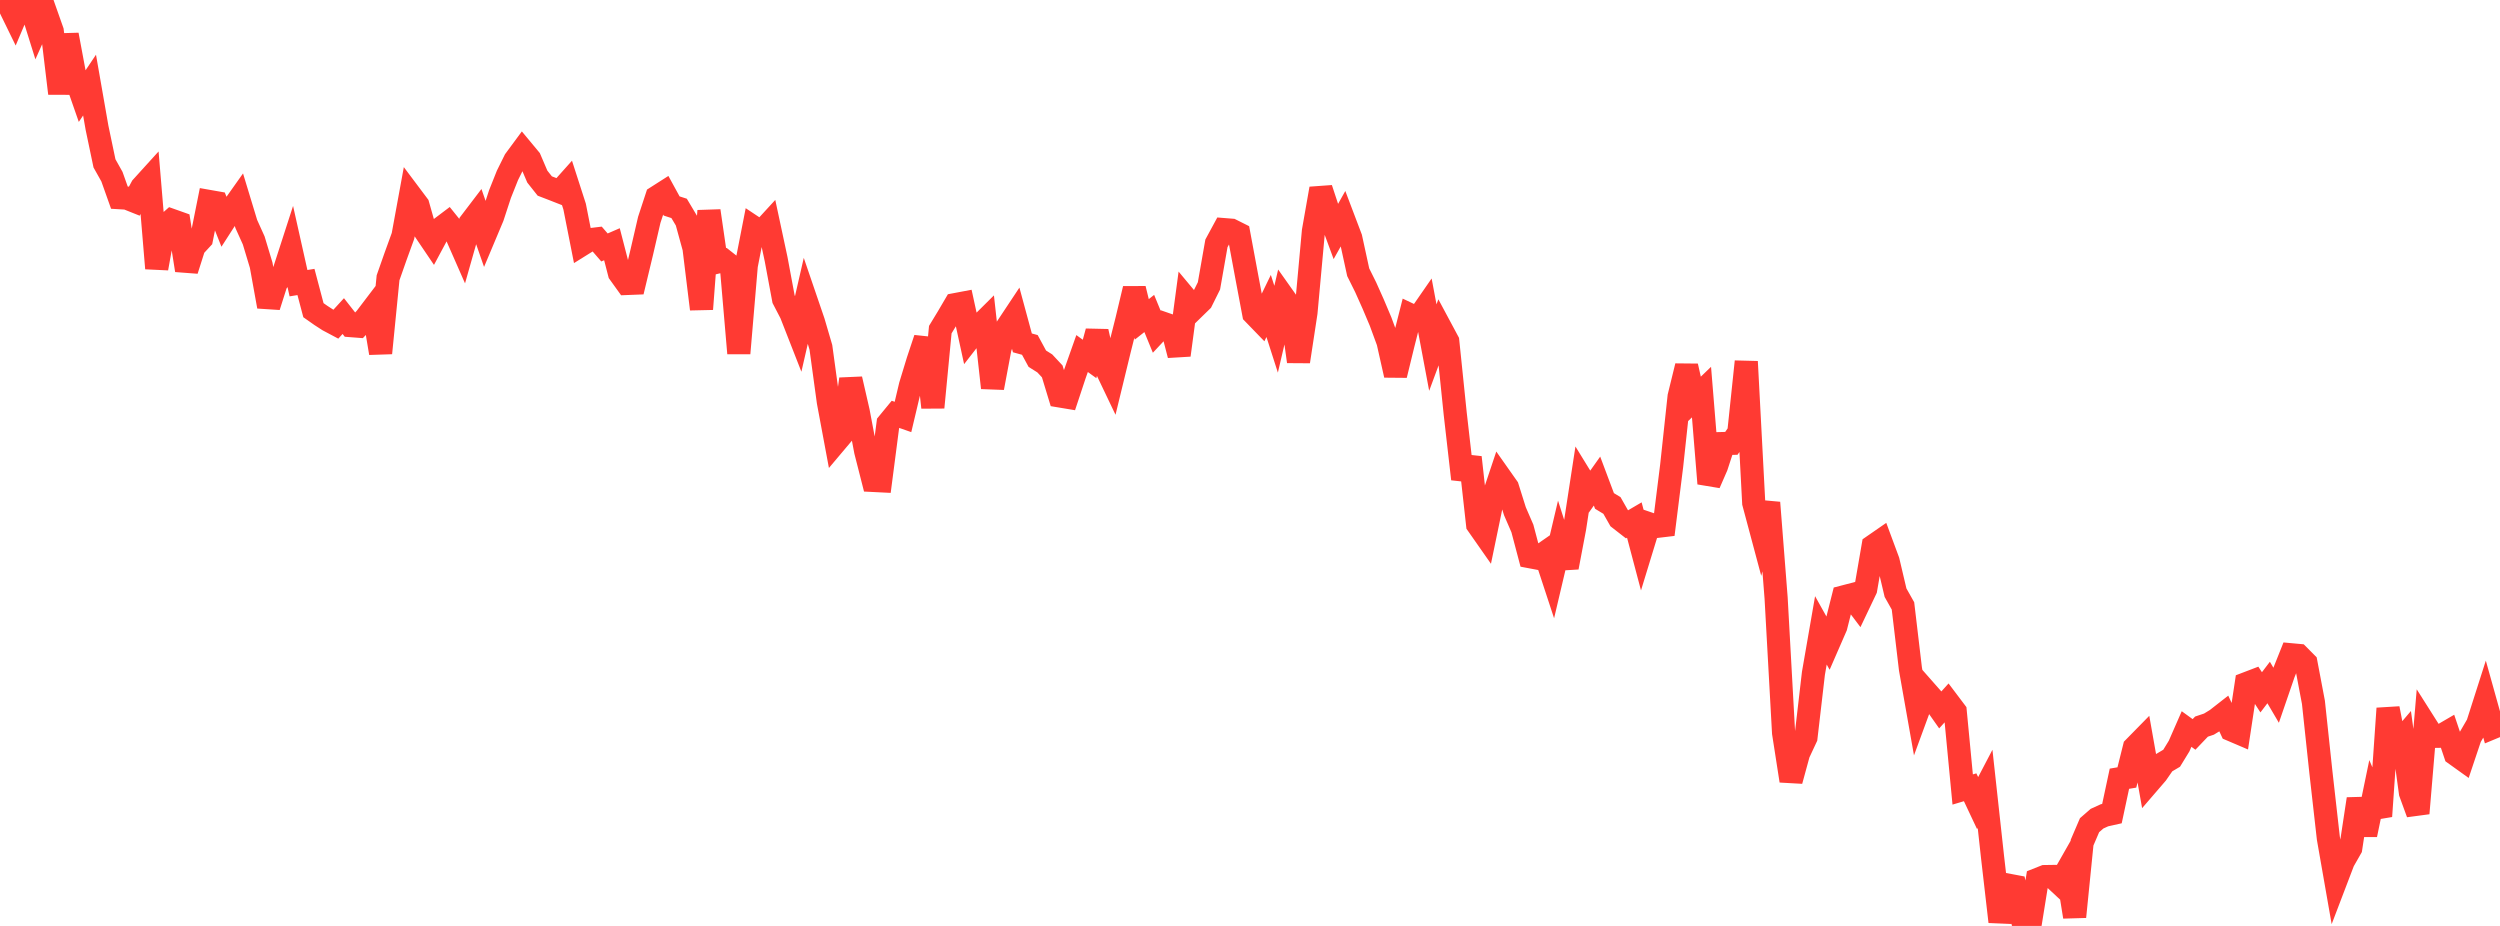 <?xml version="1.0" standalone="no"?>
<!DOCTYPE svg PUBLIC "-//W3C//DTD SVG 1.1//EN" "http://www.w3.org/Graphics/SVG/1.1/DTD/svg11.dtd">

<svg width="135" height="50" viewBox="0 0 135 50" preserveAspectRatio="none" 
  xmlns="http://www.w3.org/2000/svg"
  xmlns:xlink="http://www.w3.org/1999/xlink">


<polyline points="0.0, 0.014 0.403, 0.127 0.806, 0.952 1.209, 0.0 1.612, 0.15 2.015, 1.44 2.418, 0.538 2.821, 1.68 3.224, 5.043 3.627, 1.88 4.03, 4.041 4.433, 5.196 4.836, 4.595 5.239, 6.9 5.642, 8.822 6.045, 9.54 6.448, 10.674 6.851, 10.698 7.254, 10.859 7.657, 10.107 8.06, 9.663 8.463, 14.491 8.866, 12.254 9.269, 11.898 9.672, 12.041 10.075, 14.594 10.478, 13.327 10.881, 12.891 11.284, 10.878 11.687, 10.949 12.09, 11.963 12.493, 11.336 12.896, 10.767 13.299, 12.094 13.701, 12.984 14.104, 14.321 14.507, 16.551 14.91, 15.286 15.313, 14.737 15.716, 13.491 16.119, 15.292 16.522, 15.226 16.925, 16.75 17.328, 17.033 17.731, 17.294 18.134, 17.508 18.537, 17.068 18.94, 17.583 19.343, 17.614 19.746, 17.182 20.149, 16.652 20.552, 19.066 20.955, 15.001 21.358, 13.853 21.761, 12.742 22.164, 10.542 22.567, 11.079 22.97, 12.503 23.373, 13.098 23.776, 12.346 24.179, 12.042 24.582, 12.543 24.985, 13.46 25.388, 12.04 25.791, 11.511 26.194, 12.67 26.597, 11.711 27.0, 10.48 27.403, 9.469 27.806, 8.656 28.209, 8.11 28.612, 8.595 29.015, 9.537 29.418, 10.045 29.821, 10.2 30.224, 10.358 30.627, 9.907 31.03, 11.156 31.433, 13.198 31.836, 12.947 32.239, 12.898 32.642, 13.363 33.045, 13.188 33.448, 14.746 33.851, 15.307 34.254, 15.291 34.657, 13.612 35.06, 11.873 35.463, 10.644 35.866, 10.387 36.269, 11.123 36.672, 11.253 37.075, 11.929 37.478, 13.397 37.881, 16.69 38.284, 11.387 38.687, 14.163 39.09, 14.065 39.493, 14.383 39.896, 19.077 40.299, 14.337 40.701, 12.281 41.104, 12.549 41.507, 12.11 41.91, 13.993 42.313, 16.155 42.716, 16.93 43.119, 17.96 43.522, 16.204 43.925, 17.383 44.328, 18.757 44.731, 21.7 45.134, 23.859 45.537, 23.381 45.94, 20.47 46.343, 22.226 46.746, 24.361 47.149, 25.943 47.552, 25.963 47.955, 22.865 48.358, 22.375 48.761, 22.516 49.164, 20.817 49.567, 19.497 49.97, 18.284 50.373, 22.002 50.776, 17.8 51.179, 17.137 51.582, 16.45 51.985, 16.374 52.388, 18.225 52.791, 17.706 53.194, 17.306 53.597, 20.942 54.0, 18.799 54.403, 17.633 54.806, 17.026 55.209, 18.515 55.612, 18.626 56.015, 19.37 56.418, 19.623 56.821, 20.055 57.224, 21.38 57.627, 21.447 58.03, 20.231 58.433, 19.091 58.836, 19.383 59.239, 17.903 59.642, 19.7 60.045, 20.544 60.448, 18.886 60.851, 17.281 61.254, 15.593 61.657, 17.246 62.06, 16.928 62.463, 17.91 62.866, 17.479 63.269, 17.619 63.672, 19.176 64.075, 16.158 64.478, 16.641 64.881, 16.248 65.284, 15.437 65.687, 13.143 66.09, 12.399 66.493, 12.431 66.896, 12.633 67.299, 14.799 67.701, 16.937 68.104, 17.353 68.507, 16.522 68.91, 17.778 69.313, 16.049 69.716, 16.618 70.119, 19.523 70.522, 16.881 70.925, 12.478 71.328, 10.188 71.731, 11.41 72.134, 12.504 72.537, 11.786 72.94, 12.849 73.343, 14.7 73.746, 15.511 74.149, 16.412 74.552, 17.366 74.955, 18.463 75.358, 20.257 75.761, 18.605 76.164, 17.015 76.567, 17.206 76.97, 16.624 77.373, 18.77 77.776, 17.681 78.179, 18.433 78.582, 22.341 78.985, 25.866 79.388, 24.7 79.791, 28.324 80.194, 28.9 80.597, 26.957 81.0, 25.753 81.403, 26.325 81.806, 27.607 82.209, 28.537 82.612, 30.06 83.015, 30.136 83.418, 29.857 83.821, 31.083 84.224, 29.373 84.627, 30.636 85.03, 28.516 85.433, 25.89 85.836, 26.546 86.239, 25.978 86.642, 27.051 87.045, 27.295 87.448, 28.003 87.851, 28.318 88.254, 28.082 88.657, 29.605 89.06, 28.288 89.463, 28.425 89.866, 28.377 90.269, 25.157 90.672, 21.414 91.075, 19.77 91.478, 21.562 91.881, 21.173 92.284, 26.109 92.687, 25.185 93.09, 23.951 93.493, 23.941 93.896, 23.36 94.299, 19.527 94.701, 27.159 95.104, 28.666 95.507, 27.144 95.91, 32.29 96.313, 39.573 96.716, 42.162 97.119, 40.686 97.522, 39.824 97.925, 36.361 98.328, 34.039 98.731, 34.761 99.134, 33.836 99.537, 32.238 99.94, 32.133 100.343, 32.667 100.746, 31.82 101.149, 29.486 101.552, 29.207 101.955, 30.294 102.358, 32.004 102.761, 32.72 103.164, 36.124 103.567, 38.401 103.97, 37.303 104.373, 37.76 104.776, 38.333 105.179, 37.887 105.582, 38.421 105.985, 42.633 106.388, 42.513 106.791, 43.368 107.194, 42.597 107.597, 46.276 108.0, 49.771 108.403, 47.792 108.806, 47.868 109.209, 49.655 109.612, 50.0 110.015, 47.496 110.418, 47.336 110.821, 47.33 111.224, 47.705 111.627, 46.996 112.03, 49.507 112.433, 45.499 112.836, 44.56 113.239, 44.209 113.642, 44.025 114.045, 43.935 114.448, 42.051 114.851, 41.983 115.254, 40.369 115.657, 39.958 116.06, 42.235 116.463, 41.767 116.866, 41.184 117.269, 40.945 117.672, 40.287 118.075, 39.367 118.478, 39.659 118.881, 39.237 119.284, 39.102 119.687, 38.856 120.09, 38.541 120.493, 39.408 120.896, 39.58 121.299, 36.918 121.701, 36.764 122.104, 37.385 122.507, 36.855 122.91, 37.541 123.313, 36.367 123.716, 35.357 124.119, 35.394 124.522, 35.8 124.925, 37.925 125.328, 41.697 125.731, 45.261 126.134, 47.563 126.537, 46.507 126.94, 45.801 127.343, 43.145 127.746, 45.074 128.149, 43.128 128.552, 44.076 128.955, 38.256 129.358, 40.336 129.761, 39.863 130.164, 42.813 130.567, 43.917 130.97, 39.128 131.373, 39.764 131.776, 39.757 132.179, 39.522 132.582, 40.72 132.985, 41.009 133.388, 39.807 133.791, 39.113 134.194, 37.852 134.597, 39.295 135.0, 39.127" fill="none" stroke="#ff3a33" stroke-width="1.25"/>

</svg>